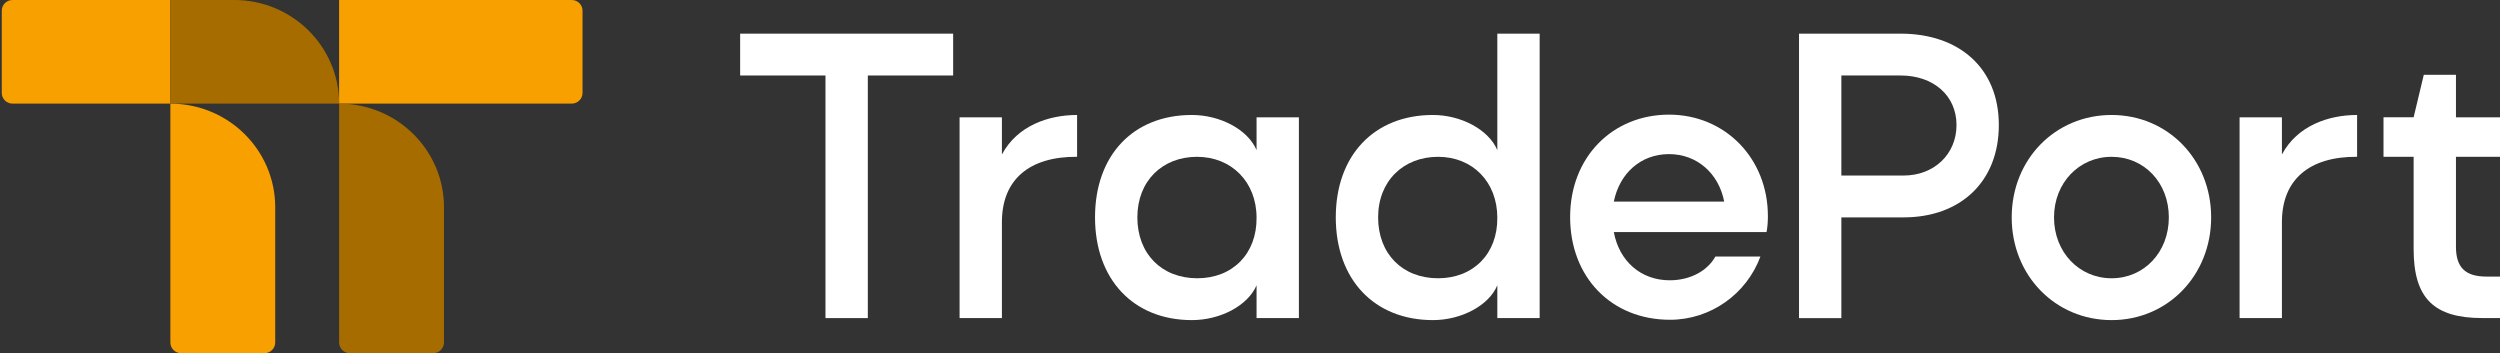 <svg width="1040" height="147" viewBox="0 0 1040 147" fill="none" xmlns="http://www.w3.org/2000/svg">
<rect x="0" y="0" width="1040" height="147" fill="#333333" stroke="none"/>
<path d="M343.4 132.322V31.404H307.902V14H396.51V31.404H361.013V132.33H343.4V132.322Z" fill="white"/>
<path d="M448.069 65.225C428.063 65.087 416.797 74.833 416.797 92.367V132.322H399.185V48.8H416.797V64.255C423.276 52.144 436.374 47.83 448.069 47.83V65.234V65.225Z" fill="white"/>
<path d="M522.728 118.686C519.064 127.176 507.658 133.162 495.822 133.162C471.45 133.162 455.529 116.182 455.529 90.427C455.529 64.671 471.31 47.83 495.822 47.83C507.518 47.83 519.064 53.816 522.728 62.444V48.8H540.341V132.322H522.728V118.677V118.686ZM498.076 115.758C512.725 115.758 522.869 105.596 522.728 90.565C522.728 75.673 512.304 65.234 497.935 65.234C483.566 65.234 473.142 75.257 473.142 90.427C473.142 105.596 483.286 115.758 498.076 115.758Z" fill="white"/>
<path d="M622.883 118.686C619.358 127.176 607.812 133.162 596.117 133.162C571.604 133.162 555.684 116.182 555.684 90.427C555.684 64.671 571.604 47.83 596.117 47.83C607.672 47.83 619.218 53.816 622.883 62.444V14H640.496V132.322H622.883V118.677V118.686ZM598.23 115.758C612.879 115.758 623.023 105.596 622.883 90.565C622.883 75.673 612.599 65.234 598.23 65.234C583.861 65.234 573.296 75.257 573.296 90.427C573.296 105.596 583.44 115.758 598.23 115.758Z" fill="white"/>
<path d="M732.339 106.713C726.561 122.307 711.631 133.023 694.728 133.023C670.356 133.023 653.173 115.342 653.173 90.288C653.173 65.234 670.926 47.691 694.308 47.691C717.689 47.691 735.442 65.927 735.442 89.872C735.442 92.098 735.302 94.463 734.881 96.551H671.347C673.6 108.662 682.612 116.598 694.588 116.598C703.32 116.598 710.369 112.561 713.604 106.713H732.339ZM717.268 83.877C715.015 72.182 706.003 64.108 694.308 64.108C682.612 64.108 673.74 72.043 671.347 83.877H717.268Z" fill="white"/>
<path d="M766.004 90.427V132.33H748.392V14H790.657C815.03 14 831.512 28.338 831.512 52.005C831.512 75.673 815.45 90.427 791.928 90.427H766.004ZM766.004 31.404V73.022H791.928C804.465 73.022 813.907 64.255 813.907 52.005C813.907 39.756 804.325 31.404 790.666 31.404H766.013H766.004Z" fill="white"/>
<path d="M878.424 47.83C901.805 47.83 919.839 66.343 919.839 90.427C919.839 114.51 901.805 133.162 878.424 133.162C855.042 133.162 836.868 114.649 836.868 90.427C836.868 66.204 855.042 47.83 878.424 47.83ZM854.472 90.427C854.472 104.903 864.896 115.758 878.424 115.758C891.951 115.758 902.235 104.903 902.235 90.427C902.235 75.95 891.951 65.234 878.424 65.234C864.896 65.234 854.472 76.089 854.472 90.427Z" fill="white"/>
<path d="M980.551 65.225C960.545 65.087 949.279 74.833 949.279 92.367V132.322H931.666V48.8H949.279V64.255C955.758 52.144 968.856 47.83 980.551 47.83V65.234V65.225Z" fill="white"/>
<path d="M1021.68 31.119V48.8H1040V65.225H1021.68V102.668C1021.68 111.296 1025.63 115.056 1034.36 115.056H1040V132.313H1032.67C1012.52 132.313 1004.07 124.1 1004.07 103.638V65.217H991.535V48.791H1004.07L1008.3 31.11H1021.68L1021.68 31.119Z" fill="white"/>
<path d="M70.875 0V43.111H5.23C2.75 43.111 0.736 41.121 0.736 38.67V4.441C0.729 1.99 2.743 0 5.223 0H70.867H70.875Z" fill="#F7A000"/>
<path d="M141.064 43.111H70.874V0H97.444C121.534 0 141.072 19.299 141.072 43.111H141.064Z" fill="#A66C00"/>
<path d="M114.487 86.207V142.493C114.487 144.944 112.473 146.933 109.993 146.933H75.368C72.888 146.933 70.874 144.944 70.874 142.493V43.111C94.964 43.111 114.487 62.409 114.487 86.207Z" fill="#F7A000"/>
<path d="M242.333 4.441V38.663C242.333 41.114 240.32 43.103 237.84 43.103H141.064V0H237.84C240.32 0 242.333 1.99 242.333 4.441Z" fill="#F7A000"/>
<path d="M184.692 86.214V142.486C184.692 144.936 182.678 146.926 180.198 146.926H145.566C143.086 146.926 141.072 144.936 141.072 142.486V43.111C165.162 43.111 184.7 62.409 184.7 86.222L184.692 86.214Z" fill="#A66C00"/>
</svg>
